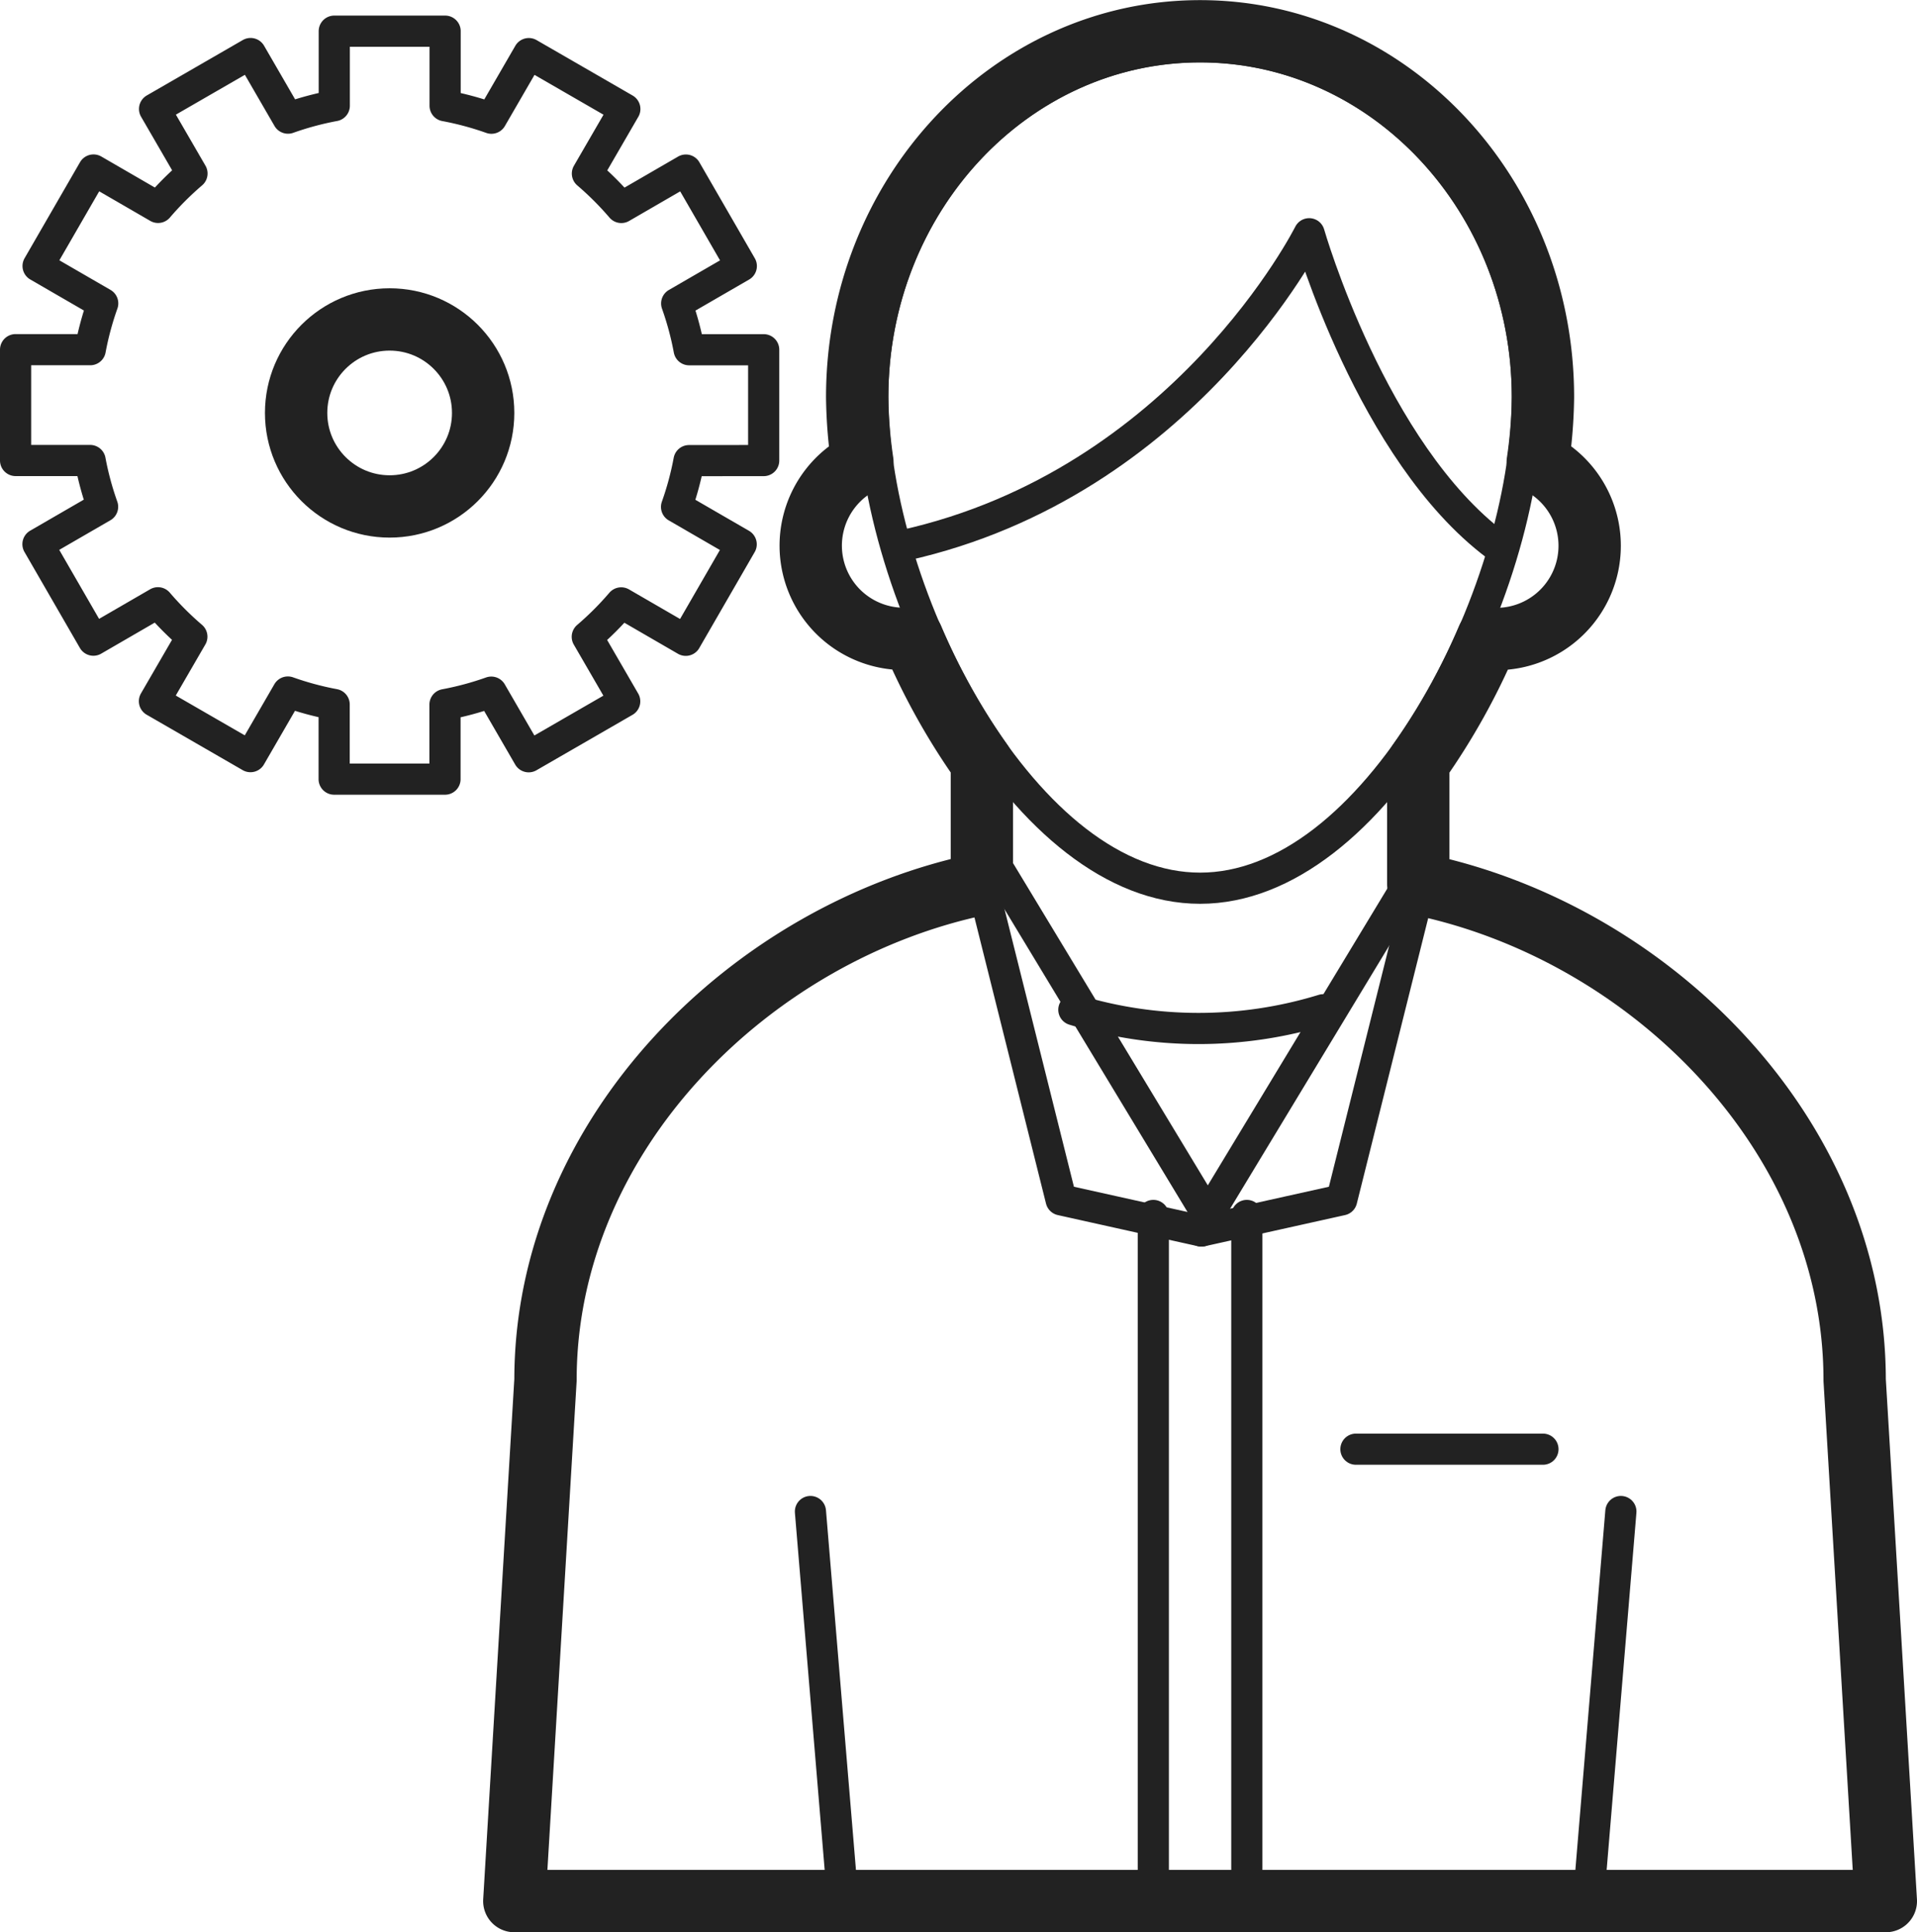 <svg xmlns="http://www.w3.org/2000/svg" width="61.5" height="62" viewBox="0 0 61.5 62">
  <g id="i-support-technical" transform="translate(-627.5 -525)">
    <g id="Path_116" data-name="Path 116" fill="none" stroke-linecap="round" stroke-linejoin="round" stroke-miterlimit="10">
      <path d="M677,537.742c0,6.485-4.925,16.258-11,16.258s-11-9.773-11-16.258S659.925,526,666,526,677,531.257,677,537.742Z" stroke="none"/>
      <path d="M 666 527 C 660.486 527 656 531.819 656 537.742 C 656 540.834 657.178 544.681 659.075 547.781 C 660.049 549.373 661.175 550.687 662.33 551.581 C 663.548 552.522 664.783 553 666 553 C 667.217 553 668.452 552.522 669.67 551.581 C 670.825 550.687 671.951 549.373 672.925 547.781 C 674.822 544.681 676 540.834 676 537.742 C 676 531.819 671.514 527 666 527 M 666 526 C 672.075 526 677 531.257 677 537.742 C 677 544.227 672.075 554 666 554 C 659.925 554 655 544.227 655 537.742 C 655 531.257 659.925 526 666 526 Z" stroke="none" fill="#222"/>
    </g>
    <path id="Path_117" data-name="Path 117" d="M669.951,557.4a13.611,13.611,0,0,1-8,0" fill="none" stroke="#222" stroke-linecap="round" stroke-linejoin="round" stroke-miterlimit="10" stroke-width="1"/>
    <line id="Line_122" data-name="Line 122" x2="1" y2="12" transform="translate(653.5 573.5)" fill="none" stroke="#222" stroke-linecap="round" stroke-miterlimit="10" stroke-width="1"/>
    <line id="Line_123" data-name="Line 123" x1="1" y2="12" transform="translate(678.5 573.5)" fill="none" stroke="#222" stroke-linecap="round" stroke-miterlimit="10" stroke-width="1"/>
    <path id="Path_118" data-name="Path 118" d="M659.043,553.5l2.5,10,4.5,1" fill="none" stroke="#222" stroke-linecap="round" stroke-linejoin="round" stroke-miterlimit="10" stroke-width="1"/>
    <path id="Path_119" data-name="Path 119" d="M656.5,542.5c9-2,13-10,13-10s2,7,6,10" fill="none" stroke="#222" stroke-linecap="round" stroke-linejoin="round" stroke-miterlimit="10" stroke-width="1"/>
    <path id="Path_120" data-name="Path 120" d="M673,553.366v-3.889a21.481,21.481,0,0,0,2.228-4c.091.008.179.027.272.027a2.992,2.992,0,0,0,1.333-5.674,15.475,15.475,0,0,0,.167-2.084c0-6.485-4.925-11.742-11-11.742s-11,5.257-11,11.742a15.475,15.475,0,0,0,.167,2.084A2.992,2.992,0,0,0,656.5,545.5c.093,0,.181-.019.272-.027a21.481,21.481,0,0,0,2.228,4v3.889c-7.414,1.521-14,8.052-14,15.917L644,586h44l-1-16.717C687,561.418,680.414,554.887,673,553.366Z" fill="none" stroke="#222" stroke-linecap="round" stroke-linejoin="round" stroke-miterlimit="10" stroke-width="2"/>
    <path id="Path_121" data-name="Path 121" d="M672.9,553l-6.652,11L659.6,553" fill="none" stroke="#222" stroke-linecap="round" stroke-linejoin="round" stroke-miterlimit="10" stroke-width="1"/>
    <path id="Path_122" data-name="Path 122" d="M673.043,553.5l-2.5,10-4.5,1" fill="none" stroke="#222" stroke-linecap="round" stroke-linejoin="round" stroke-miterlimit="10" stroke-width="1"/>
    <line id="Line_124" data-name="Line 124" y1="22" transform="translate(664.5 564)" fill="none" stroke="#222" stroke-linecap="round" stroke-miterlimit="10" stroke-width="1"/>
    <line id="Line_125" data-name="Line 125" y1="22" transform="translate(667.5 564)" fill="none" stroke="#222" stroke-linecap="round" stroke-miterlimit="10" stroke-width="1"/>
    <line id="Line_126" data-name="Line 126" x2="6" transform="translate(671 571.5)" fill="none" stroke="#222" stroke-linecap="round" stroke-miterlimit="10" stroke-width="1"/>
    <circle id="Ellipse_7" data-name="Ellipse 7" cx="3" cy="3" r="3" transform="translate(637 535.25)" fill="none" stroke="#222" stroke-linecap="round" stroke-linejoin="round" stroke-miterlimit="10" stroke-width="2"/>
    <path id="Path_123" data-name="Path 123" d="M652,539.778v-3.556h-2.391a9.788,9.788,0,0,0-.4-1.485l2.073-1.2-1.778-3.08-2.071,1.2a9.974,9.974,0,0,0-1.088-1.088l1.2-2.071-3.08-1.778-1.2,2.073a9.788,9.788,0,0,0-1.485-.4V526h-3.556v2.391a9.788,9.788,0,0,0-1.485.4l-1.2-2.073-3.08,1.778,1.2,2.071a9.974,9.974,0,0,0-1.088,1.088l-2.071-1.2-1.778,3.08,2.073,1.2a9.788,9.788,0,0,0-.4,1.485H628v3.556h2.391a9.788,9.788,0,0,0,.4,1.485l-2.073,1.2,1.778,3.08,2.071-1.2a9.974,9.974,0,0,0,1.088,1.088l-1.2,2.071,3.08,1.778,1.2-2.073a9.788,9.788,0,0,0,1.485.4V550h3.556v-2.391a9.788,9.788,0,0,0,1.485-.4l1.2,2.073,3.08-1.778-1.2-2.071a9.974,9.974,0,0,0,1.088-1.088l2.071,1.2,1.778-3.08-2.073-1.2a9.788,9.788,0,0,0,.4-1.485Z" fill="none" stroke="#222" stroke-linecap="round" stroke-linejoin="round" stroke-miterlimit="10" stroke-width="1"/>
  </g>
</svg>
